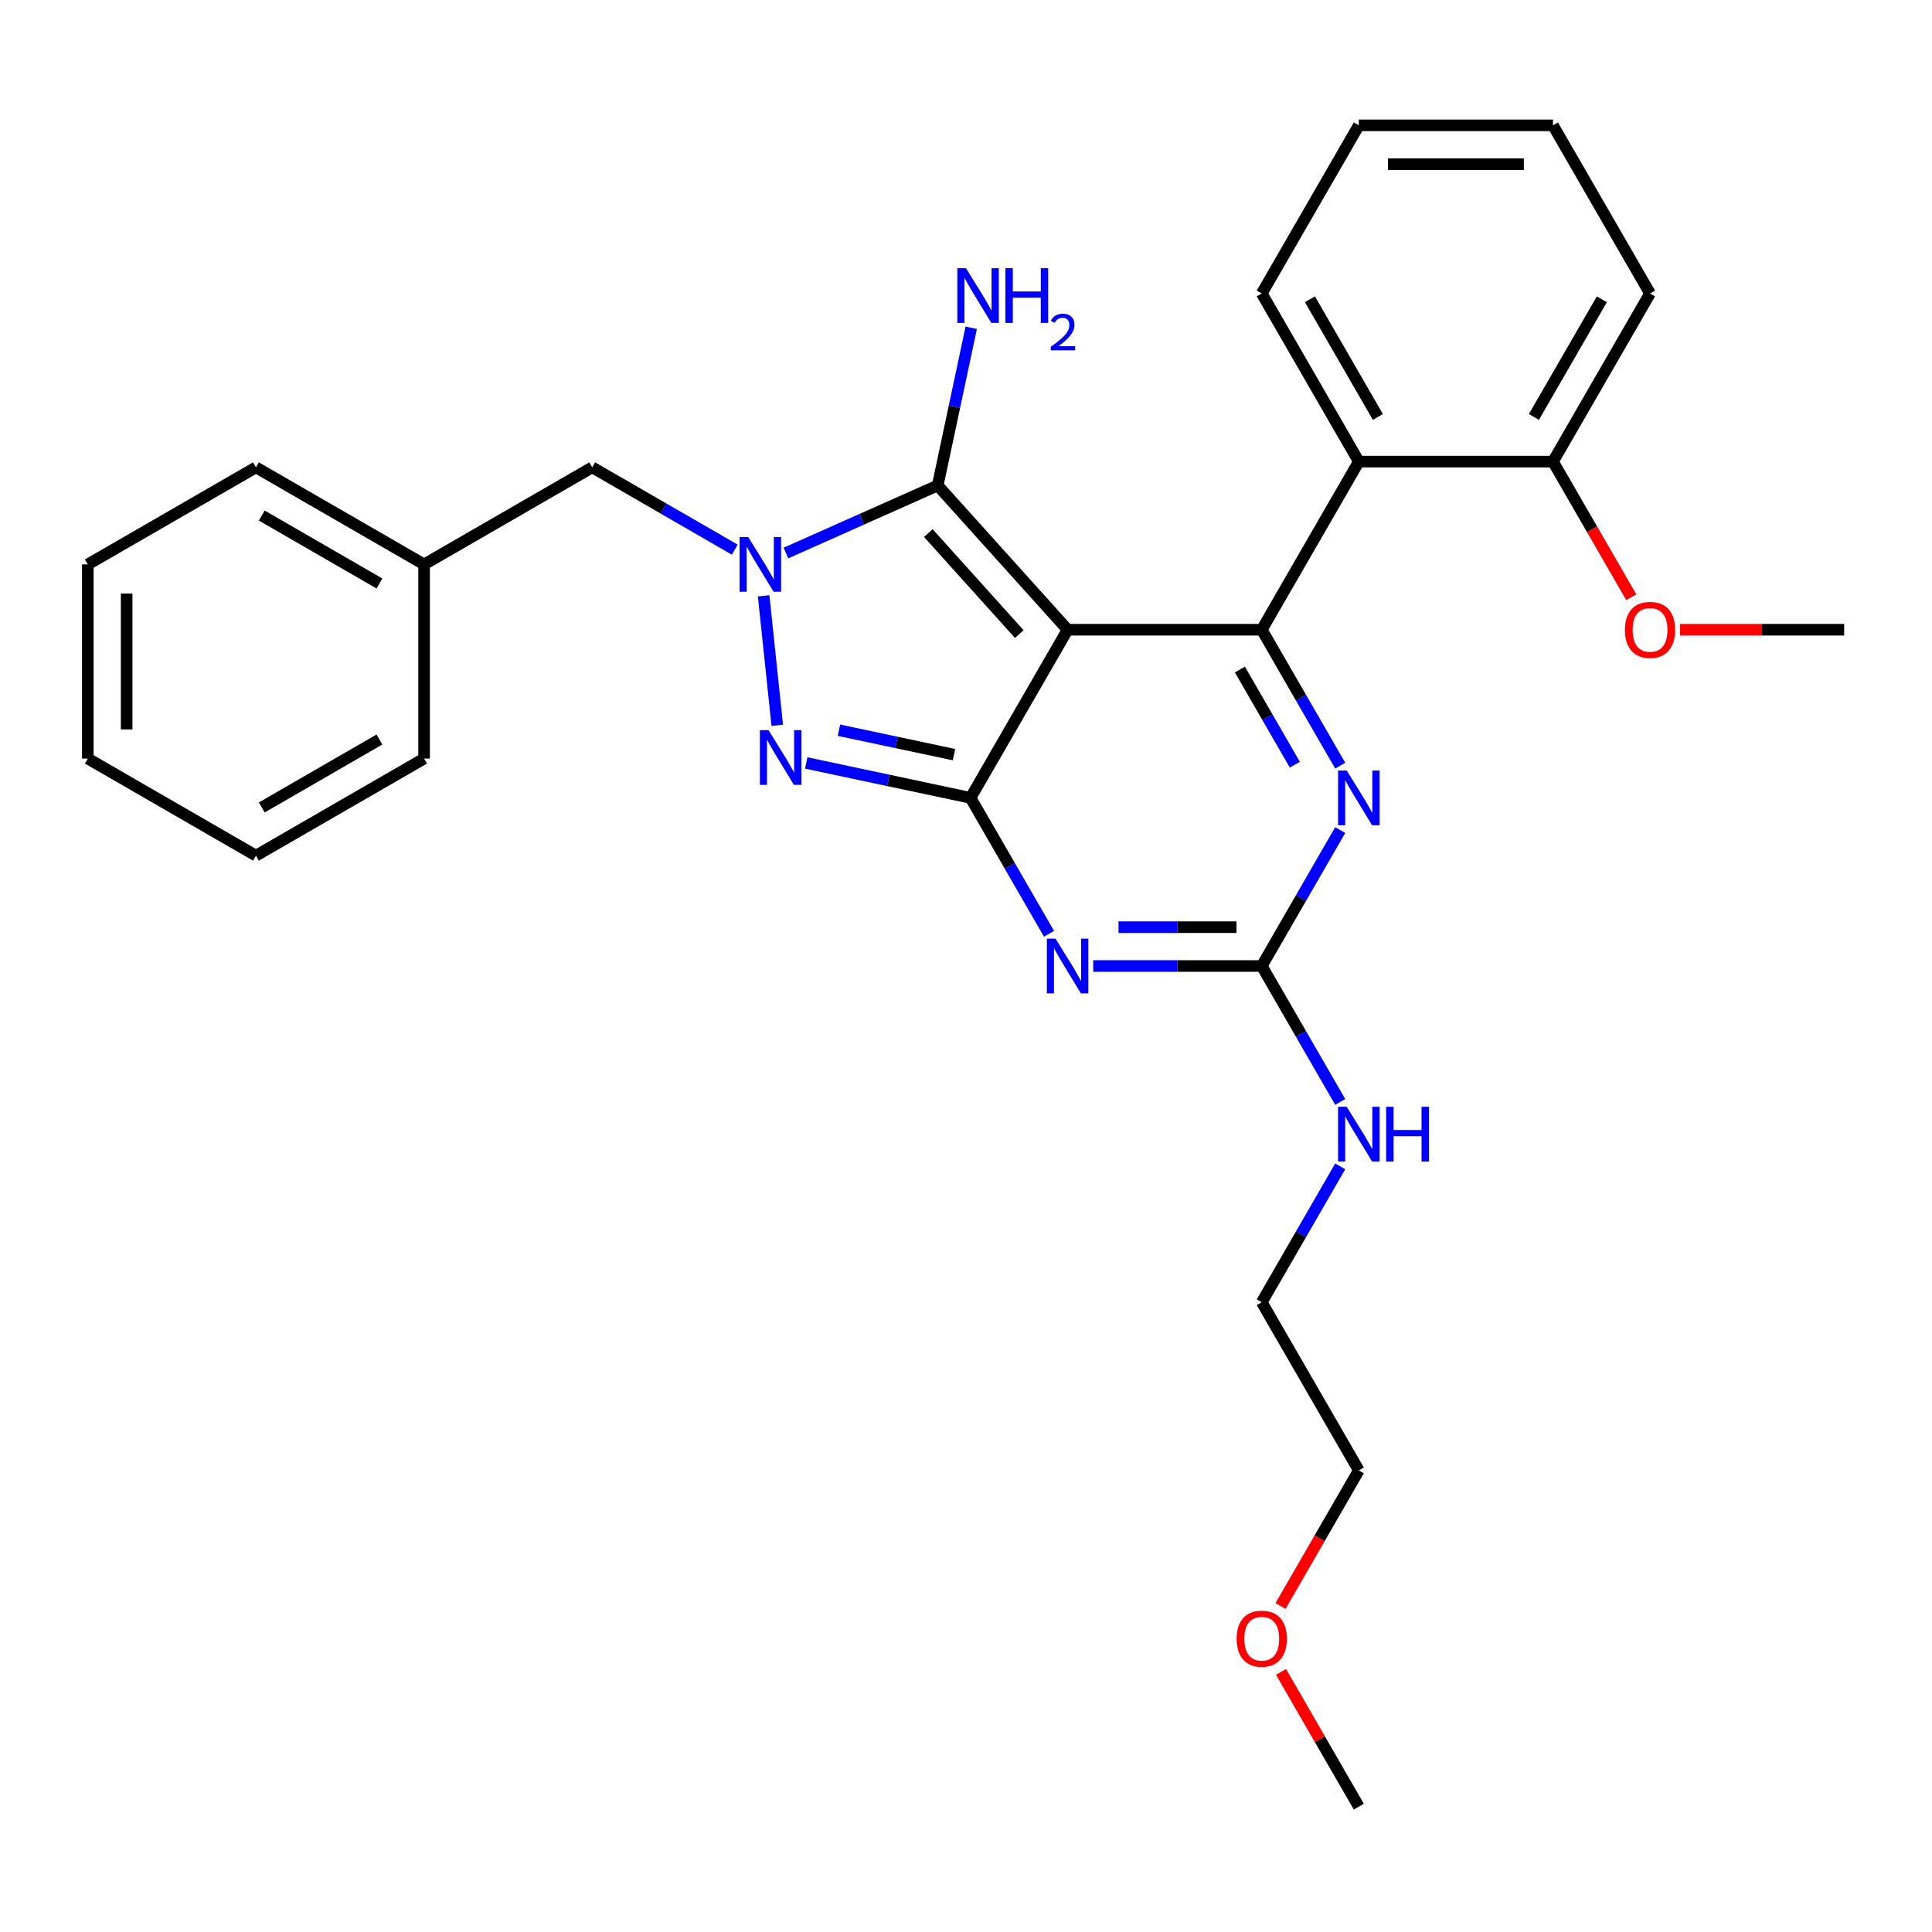 <?xml version='1.0' encoding='iso-8859-1'?>
<svg version='1.1' baseProfile='full'
              xmlns='http://www.w3.org/2000/svg'
                      xmlns:rdkit='http://www.rdkit.org/xml'
                      xmlns:xlink='http://www.w3.org/1999/xlink'
                  xml:space='preserve'
width='1000px' height='1000px' viewBox='0 0 1000 1000'>
<!-- END OF HEADER -->
<rect style='opacity:1.0;fill:#FFFFFF;stroke:none' width='1000' height='1000' x='0' y='0'> </rect>
<path class='bond-0' d='M 693.7,429.647 L 673.391,464.824' style='fill:none;fill-rule:evenodd;stroke:#0000FF;stroke-width:6px;stroke-linecap:butt;stroke-linejoin:miter;stroke-opacity:1' />
<path class='bond-0' d='M 673.391,464.824 L 653.082,500' style='fill:none;fill-rule:evenodd;stroke:#000000;stroke-width:6px;stroke-linecap:butt;stroke-linejoin:miter;stroke-opacity:1' />
<path class='bond-1' d='M 693.7,396.303 L 673.391,361.126' style='fill:none;fill-rule:evenodd;stroke:#0000FF;stroke-width:6px;stroke-linecap:butt;stroke-linejoin:miter;stroke-opacity:1' />
<path class='bond-1' d='M 673.391,361.126 L 653.082,325.95' style='fill:none;fill-rule:evenodd;stroke:#000000;stroke-width:6px;stroke-linecap:butt;stroke-linejoin:miter;stroke-opacity:1' />
<path class='bond-1' d='M 670.202,395.799 L 655.986,371.175' style='fill:none;fill-rule:evenodd;stroke:#0000FF;stroke-width:6px;stroke-linecap:butt;stroke-linejoin:miter;stroke-opacity:1' />
<path class='bond-1' d='M 655.986,371.175 L 641.77,346.552' style='fill:none;fill-rule:evenodd;stroke:#000000;stroke-width:6px;stroke-linecap:butt;stroke-linejoin:miter;stroke-opacity:1' />
<path class='bond-2' d='M 653.082,500 L 609.464,500' style='fill:none;fill-rule:evenodd;stroke:#000000;stroke-width:6px;stroke-linecap:butt;stroke-linejoin:miter;stroke-opacity:1' />
<path class='bond-2' d='M 609.464,500 L 565.846,500' style='fill:none;fill-rule:evenodd;stroke:#0000FF;stroke-width:6px;stroke-linecap:butt;stroke-linejoin:miter;stroke-opacity:1' />
<path class='bond-2' d='M 639.997,479.902 L 609.464,479.902' style='fill:none;fill-rule:evenodd;stroke:#000000;stroke-width:6px;stroke-linecap:butt;stroke-linejoin:miter;stroke-opacity:1' />
<path class='bond-2' d='M 609.464,479.902 L 578.932,479.902' style='fill:none;fill-rule:evenodd;stroke:#0000FF;stroke-width:6px;stroke-linecap:butt;stroke-linejoin:miter;stroke-opacity:1' />
<path class='bond-3' d='M 653.082,500 L 673.391,535.176' style='fill:none;fill-rule:evenodd;stroke:#000000;stroke-width:6px;stroke-linecap:butt;stroke-linejoin:miter;stroke-opacity:1' />
<path class='bond-3' d='M 673.391,535.176 L 693.7,570.353' style='fill:none;fill-rule:evenodd;stroke:#0000FF;stroke-width:6px;stroke-linecap:butt;stroke-linejoin:miter;stroke-opacity:1' />
<path class='bond-4' d='M 542.969,483.328 L 522.659,448.151' style='fill:none;fill-rule:evenodd;stroke:#0000FF;stroke-width:6px;stroke-linecap:butt;stroke-linejoin:miter;stroke-opacity:1' />
<path class='bond-4' d='M 522.659,448.151 L 502.35,412.975' style='fill:none;fill-rule:evenodd;stroke:#000000;stroke-width:6px;stroke-linecap:butt;stroke-linejoin:miter;stroke-opacity:1' />
<path class='bond-5' d='M 653.082,325.95 L 703.326,238.925' style='fill:none;fill-rule:evenodd;stroke:#000000;stroke-width:6px;stroke-linecap:butt;stroke-linejoin:miter;stroke-opacity:1' />
<path class='bond-6' d='M 653.082,325.95 L 552.594,325.95' style='fill:none;fill-rule:evenodd;stroke:#000000;stroke-width:6px;stroke-linecap:butt;stroke-linejoin:miter;stroke-opacity:1' />
<path class='bond-7' d='M 693.7,603.697 L 673.391,638.874' style='fill:none;fill-rule:evenodd;stroke:#0000FF;stroke-width:6px;stroke-linecap:butt;stroke-linejoin:miter;stroke-opacity:1' />
<path class='bond-7' d='M 673.391,638.874 L 653.082,674.05' style='fill:none;fill-rule:evenodd;stroke:#000000;stroke-width:6px;stroke-linecap:butt;stroke-linejoin:miter;stroke-opacity:1' />
<path class='bond-8' d='M 662.8,831.268 L 683.063,796.171' style='fill:none;fill-rule:evenodd;stroke:#FF0000;stroke-width:6px;stroke-linecap:butt;stroke-linejoin:miter;stroke-opacity:1' />
<path class='bond-8' d='M 683.063,796.171 L 703.326,761.075' style='fill:none;fill-rule:evenodd;stroke:#000000;stroke-width:6px;stroke-linecap:butt;stroke-linejoin:miter;stroke-opacity:1' />
<path class='bond-9' d='M 663.054,865.372 L 683.19,900.249' style='fill:none;fill-rule:evenodd;stroke:#FF0000;stroke-width:6px;stroke-linecap:butt;stroke-linejoin:miter;stroke-opacity:1' />
<path class='bond-9' d='M 683.19,900.249 L 703.326,935.125' style='fill:none;fill-rule:evenodd;stroke:#000000;stroke-width:6px;stroke-linecap:butt;stroke-linejoin:miter;stroke-opacity:1' />
<path class='bond-10' d='M 552.594,325.95 L 502.35,412.975' style='fill:none;fill-rule:evenodd;stroke:#000000;stroke-width:6px;stroke-linecap:butt;stroke-linejoin:miter;stroke-opacity:1' />
<path class='bond-11' d='M 552.594,325.95 L 485.355,251.273' style='fill:none;fill-rule:evenodd;stroke:#000000;stroke-width:6px;stroke-linecap:butt;stroke-linejoin:miter;stroke-opacity:1' />
<path class='bond-11' d='M 527.573,328.196 L 480.505,275.922' style='fill:none;fill-rule:evenodd;stroke:#000000;stroke-width:6px;stroke-linecap:butt;stroke-linejoin:miter;stroke-opacity:1' />
<path class='bond-12' d='M 502.35,412.975 L 459.83,403.937' style='fill:none;fill-rule:evenodd;stroke:#000000;stroke-width:6px;stroke-linecap:butt;stroke-linejoin:miter;stroke-opacity:1' />
<path class='bond-12' d='M 459.83,403.937 L 417.311,394.899' style='fill:none;fill-rule:evenodd;stroke:#0000FF;stroke-width:6px;stroke-linecap:butt;stroke-linejoin:miter;stroke-opacity:1' />
<path class='bond-12' d='M 493.773,390.605 L 464.009,384.279' style='fill:none;fill-rule:evenodd;stroke:#000000;stroke-width:6px;stroke-linecap:butt;stroke-linejoin:miter;stroke-opacity:1' />
<path class='bond-12' d='M 464.009,384.279 L 434.245,377.952' style='fill:none;fill-rule:evenodd;stroke:#0000FF;stroke-width:6px;stroke-linecap:butt;stroke-linejoin:miter;stroke-opacity:1' />
<path class='bond-13' d='M 402.306,375.41 L 395.263,308.398' style='fill:none;fill-rule:evenodd;stroke:#0000FF;stroke-width:6px;stroke-linecap:butt;stroke-linejoin:miter;stroke-opacity:1' />
<path class='bond-14' d='M 406.807,286.245 L 446.081,268.759' style='fill:none;fill-rule:evenodd;stroke:#0000FF;stroke-width:6px;stroke-linecap:butt;stroke-linejoin:miter;stroke-opacity:1' />
<path class='bond-14' d='M 446.081,268.759 L 485.355,251.273' style='fill:none;fill-rule:evenodd;stroke:#000000;stroke-width:6px;stroke-linecap:butt;stroke-linejoin:miter;stroke-opacity:1' />
<path class='bond-15' d='M 380.302,284.494 L 343.416,263.198' style='fill:none;fill-rule:evenodd;stroke:#0000FF;stroke-width:6px;stroke-linecap:butt;stroke-linejoin:miter;stroke-opacity:1' />
<path class='bond-15' d='M 343.416,263.198 L 306.53,241.901' style='fill:none;fill-rule:evenodd;stroke:#000000;stroke-width:6px;stroke-linecap:butt;stroke-linejoin:miter;stroke-opacity:1' />
<path class='bond-16' d='M 485.355,251.273 L 494.029,210.463' style='fill:none;fill-rule:evenodd;stroke:#000000;stroke-width:6px;stroke-linecap:butt;stroke-linejoin:miter;stroke-opacity:1' />
<path class='bond-16' d='M 494.029,210.463 L 502.704,169.653' style='fill:none;fill-rule:evenodd;stroke:#0000FF;stroke-width:6px;stroke-linecap:butt;stroke-linejoin:miter;stroke-opacity:1' />
<path class='bond-17' d='M 653.082,674.05 L 703.326,761.075' style='fill:none;fill-rule:evenodd;stroke:#000000;stroke-width:6px;stroke-linecap:butt;stroke-linejoin:miter;stroke-opacity:1' />
<path class='bond-18' d='M 219.505,292.145 L 306.53,241.901' style='fill:none;fill-rule:evenodd;stroke:#000000;stroke-width:6px;stroke-linecap:butt;stroke-linejoin:miter;stroke-opacity:1' />
<path class='bond-19' d='M 219.505,292.145 L 132.48,241.901' style='fill:none;fill-rule:evenodd;stroke:#000000;stroke-width:6px;stroke-linecap:butt;stroke-linejoin:miter;stroke-opacity:1' />
<path class='bond-19' d='M 196.402,302.013 L 135.485,266.843' style='fill:none;fill-rule:evenodd;stroke:#000000;stroke-width:6px;stroke-linecap:butt;stroke-linejoin:miter;stroke-opacity:1' />
<path class='bond-20' d='M 219.505,292.145 L 219.505,392.633' style='fill:none;fill-rule:evenodd;stroke:#000000;stroke-width:6px;stroke-linecap:butt;stroke-linejoin:miter;stroke-opacity:1' />
<path class='bond-21' d='M 703.326,238.925 L 653.082,151.9' style='fill:none;fill-rule:evenodd;stroke:#000000;stroke-width:6px;stroke-linecap:butt;stroke-linejoin:miter;stroke-opacity:1' />
<path class='bond-21' d='M 713.194,215.822 L 678.024,154.905' style='fill:none;fill-rule:evenodd;stroke:#000000;stroke-width:6px;stroke-linecap:butt;stroke-linejoin:miter;stroke-opacity:1' />
<path class='bond-22' d='M 703.326,238.925 L 803.814,238.925' style='fill:none;fill-rule:evenodd;stroke:#000000;stroke-width:6px;stroke-linecap:butt;stroke-linejoin:miter;stroke-opacity:1' />
<path class='bond-23' d='M 653.082,151.9 L 703.326,64.875' style='fill:none;fill-rule:evenodd;stroke:#000000;stroke-width:6px;stroke-linecap:butt;stroke-linejoin:miter;stroke-opacity:1' />
<path class='bond-24' d='M 803.814,238.925 L 854.058,151.9' style='fill:none;fill-rule:evenodd;stroke:#000000;stroke-width:6px;stroke-linecap:butt;stroke-linejoin:miter;stroke-opacity:1' />
<path class='bond-24' d='M 793.945,215.822 L 829.116,154.905' style='fill:none;fill-rule:evenodd;stroke:#000000;stroke-width:6px;stroke-linecap:butt;stroke-linejoin:miter;stroke-opacity:1' />
<path class='bond-25' d='M 803.814,238.925 L 824.077,274.021' style='fill:none;fill-rule:evenodd;stroke:#000000;stroke-width:6px;stroke-linecap:butt;stroke-linejoin:miter;stroke-opacity:1' />
<path class='bond-25' d='M 824.077,274.021 L 844.34,309.118' style='fill:none;fill-rule:evenodd;stroke:#FF0000;stroke-width:6px;stroke-linecap:butt;stroke-linejoin:miter;stroke-opacity:1' />
<path class='bond-26' d='M 703.326,64.875 L 803.814,64.875' style='fill:none;fill-rule:evenodd;stroke:#000000;stroke-width:6px;stroke-linecap:butt;stroke-linejoin:miter;stroke-opacity:1' />
<path class='bond-26' d='M 718.399,84.973 L 788.741,84.973' style='fill:none;fill-rule:evenodd;stroke:#000000;stroke-width:6px;stroke-linecap:butt;stroke-linejoin:miter;stroke-opacity:1' />
<path class='bond-27' d='M 854.058,151.9 L 803.814,64.875' style='fill:none;fill-rule:evenodd;stroke:#000000;stroke-width:6px;stroke-linecap:butt;stroke-linejoin:miter;stroke-opacity:1' />
<path class='bond-28' d='M 869.57,325.95 L 912.058,325.95' style='fill:none;fill-rule:evenodd;stroke:#FF0000;stroke-width:6px;stroke-linecap:butt;stroke-linejoin:miter;stroke-opacity:1' />
<path class='bond-28' d='M 912.058,325.95 L 954.545,325.95' style='fill:none;fill-rule:evenodd;stroke:#000000;stroke-width:6px;stroke-linecap:butt;stroke-linejoin:miter;stroke-opacity:1' />
<path class='bond-29' d='M 132.48,241.901 L 45.455,292.145' style='fill:none;fill-rule:evenodd;stroke:#000000;stroke-width:6px;stroke-linecap:butt;stroke-linejoin:miter;stroke-opacity:1' />
<path class='bond-30' d='M 219.505,392.633 L 132.48,442.877' style='fill:none;fill-rule:evenodd;stroke:#000000;stroke-width:6px;stroke-linecap:butt;stroke-linejoin:miter;stroke-opacity:1' />
<path class='bond-30' d='M 196.402,382.764 L 135.485,417.935' style='fill:none;fill-rule:evenodd;stroke:#000000;stroke-width:6px;stroke-linecap:butt;stroke-linejoin:miter;stroke-opacity:1' />
<path class='bond-31' d='M 45.455,292.145 L 45.455,392.633' style='fill:none;fill-rule:evenodd;stroke:#000000;stroke-width:6px;stroke-linecap:butt;stroke-linejoin:miter;stroke-opacity:1' />
<path class='bond-31' d='M 65.552,307.218 L 65.552,377.56' style='fill:none;fill-rule:evenodd;stroke:#000000;stroke-width:6px;stroke-linecap:butt;stroke-linejoin:miter;stroke-opacity:1' />
<path class='bond-32' d='M 132.48,442.877 L 45.455,392.633' style='fill:none;fill-rule:evenodd;stroke:#000000;stroke-width:6px;stroke-linecap:butt;stroke-linejoin:miter;stroke-opacity:1' />
<path  class='atom-0' d='M 697.066 398.815
L 706.346 413.815
Q 707.266 415.295, 708.746 417.975
Q 710.226 420.655, 710.306 420.815
L 710.306 398.815
L 714.066 398.815
L 714.066 427.135
L 710.186 427.135
L 700.226 410.735
Q 699.066 408.815, 697.826 406.615
Q 696.626 404.415, 696.266 403.735
L 696.266 427.135
L 692.586 427.135
L 692.586 398.815
L 697.066 398.815
' fill='#0000FF'/>
<path  class='atom-2' d='M 546.334 485.84
L 555.614 500.84
Q 556.534 502.32, 558.014 505
Q 559.494 507.68, 559.574 507.84
L 559.574 485.84
L 563.334 485.84
L 563.334 514.16
L 559.454 514.16
L 549.494 497.76
Q 548.334 495.84, 547.094 493.64
Q 545.894 491.44, 545.534 490.76
L 545.534 514.16
L 541.854 514.16
L 541.854 485.84
L 546.334 485.84
' fill='#0000FF'/>
<path  class='atom-4' d='M 697.066 572.865
L 706.346 587.865
Q 707.266 589.345, 708.746 592.025
Q 710.226 594.705, 710.306 594.865
L 710.306 572.865
L 714.066 572.865
L 714.066 601.185
L 710.186 601.185
L 700.226 584.785
Q 699.066 582.865, 697.826 580.665
Q 696.626 578.465, 696.266 577.785
L 696.266 601.185
L 692.586 601.185
L 692.586 572.865
L 697.066 572.865
' fill='#0000FF'/>
<path  class='atom-4' d='M 717.466 572.865
L 721.306 572.865
L 721.306 584.905
L 735.786 584.905
L 735.786 572.865
L 739.626 572.865
L 739.626 601.185
L 735.786 601.185
L 735.786 588.105
L 721.306 588.105
L 721.306 601.185
L 717.466 601.185
L 717.466 572.865
' fill='#0000FF'/>
<path  class='atom-5' d='M 640.082 848.18
Q 640.082 841.38, 643.442 837.58
Q 646.802 833.78, 653.082 833.78
Q 659.362 833.78, 662.722 837.58
Q 666.082 841.38, 666.082 848.18
Q 666.082 855.06, 662.682 858.98
Q 659.282 862.86, 653.082 862.86
Q 646.842 862.86, 643.442 858.98
Q 640.082 855.1, 640.082 848.18
M 653.082 859.66
Q 657.402 859.66, 659.722 856.78
Q 662.082 853.86, 662.082 848.18
Q 662.082 842.62, 659.722 839.82
Q 657.402 836.98, 653.082 836.98
Q 648.762 836.98, 646.402 839.78
Q 644.082 842.58, 644.082 848.18
Q 644.082 853.9, 646.402 856.78
Q 648.762 859.66, 653.082 859.66
' fill='#FF0000'/>
<path  class='atom-8' d='M 397.798 377.922
L 407.078 392.922
Q 407.998 394.402, 409.478 397.082
Q 410.958 399.762, 411.038 399.922
L 411.038 377.922
L 414.798 377.922
L 414.798 406.242
L 410.918 406.242
L 400.958 389.842
Q 399.798 387.922, 398.558 385.722
Q 397.358 383.522, 396.998 382.842
L 396.998 406.242
L 393.318 406.242
L 393.318 377.922
L 397.798 377.922
' fill='#0000FF'/>
<path  class='atom-9' d='M 387.295 277.985
L 396.575 292.985
Q 397.495 294.465, 398.975 297.145
Q 400.455 299.825, 400.535 299.985
L 400.535 277.985
L 404.295 277.985
L 404.295 306.305
L 400.415 306.305
L 390.455 289.905
Q 389.295 287.985, 388.055 285.785
Q 386.855 283.585, 386.495 282.905
L 386.495 306.305
L 382.815 306.305
L 382.815 277.985
L 387.295 277.985
' fill='#0000FF'/>
<path  class='atom-11' d='M 499.987 138.821
L 509.267 153.821
Q 510.187 155.301, 511.667 157.981
Q 513.147 160.661, 513.227 160.821
L 513.227 138.821
L 516.987 138.821
L 516.987 167.141
L 513.107 167.141
L 503.147 150.741
Q 501.987 148.821, 500.747 146.621
Q 499.547 144.421, 499.187 143.741
L 499.187 167.141
L 495.507 167.141
L 495.507 138.821
L 499.987 138.821
' fill='#0000FF'/>
<path  class='atom-11' d='M 520.387 138.821
L 524.227 138.821
L 524.227 150.861
L 538.707 150.861
L 538.707 138.821
L 542.547 138.821
L 542.547 167.141
L 538.707 167.141
L 538.707 154.061
L 524.227 154.061
L 524.227 167.141
L 520.387 167.141
L 520.387 138.821
' fill='#0000FF'/>
<path  class='atom-11' d='M 543.92 166.147
Q 544.607 164.379, 546.243 163.402
Q 547.88 162.399, 550.151 162.399
Q 552.975 162.399, 554.559 163.93
Q 556.143 165.461, 556.143 168.18
Q 556.143 170.952, 554.084 173.539
Q 552.051 176.127, 547.827 179.189
L 556.46 179.189
L 556.46 181.301
L 543.867 181.301
L 543.867 179.532
Q 547.352 177.051, 549.411 175.203
Q 551.497 173.355, 552.5 171.691
Q 553.503 170.028, 553.503 168.312
Q 553.503 166.517, 552.606 165.514
Q 551.708 164.511, 550.151 164.511
Q 548.646 164.511, 547.643 165.118
Q 546.639 165.725, 545.927 167.071
L 543.92 166.147
' fill='#0000FF'/>
<path  class='atom-22' d='M 841.058 326.03
Q 841.058 319.23, 844.418 315.43
Q 847.778 311.63, 854.058 311.63
Q 860.338 311.63, 863.698 315.43
Q 867.058 319.23, 867.058 326.03
Q 867.058 332.91, 863.658 336.83
Q 860.258 340.71, 854.058 340.71
Q 847.818 340.71, 844.418 336.83
Q 841.058 332.95, 841.058 326.03
M 854.058 337.51
Q 858.378 337.51, 860.698 334.63
Q 863.058 331.71, 863.058 326.03
Q 863.058 320.47, 860.698 317.67
Q 858.378 314.83, 854.058 314.83
Q 849.738 314.83, 847.378 317.63
Q 845.058 320.43, 845.058 326.03
Q 845.058 331.75, 847.378 334.63
Q 849.738 337.51, 854.058 337.51
' fill='#FF0000'/>
</svg>
